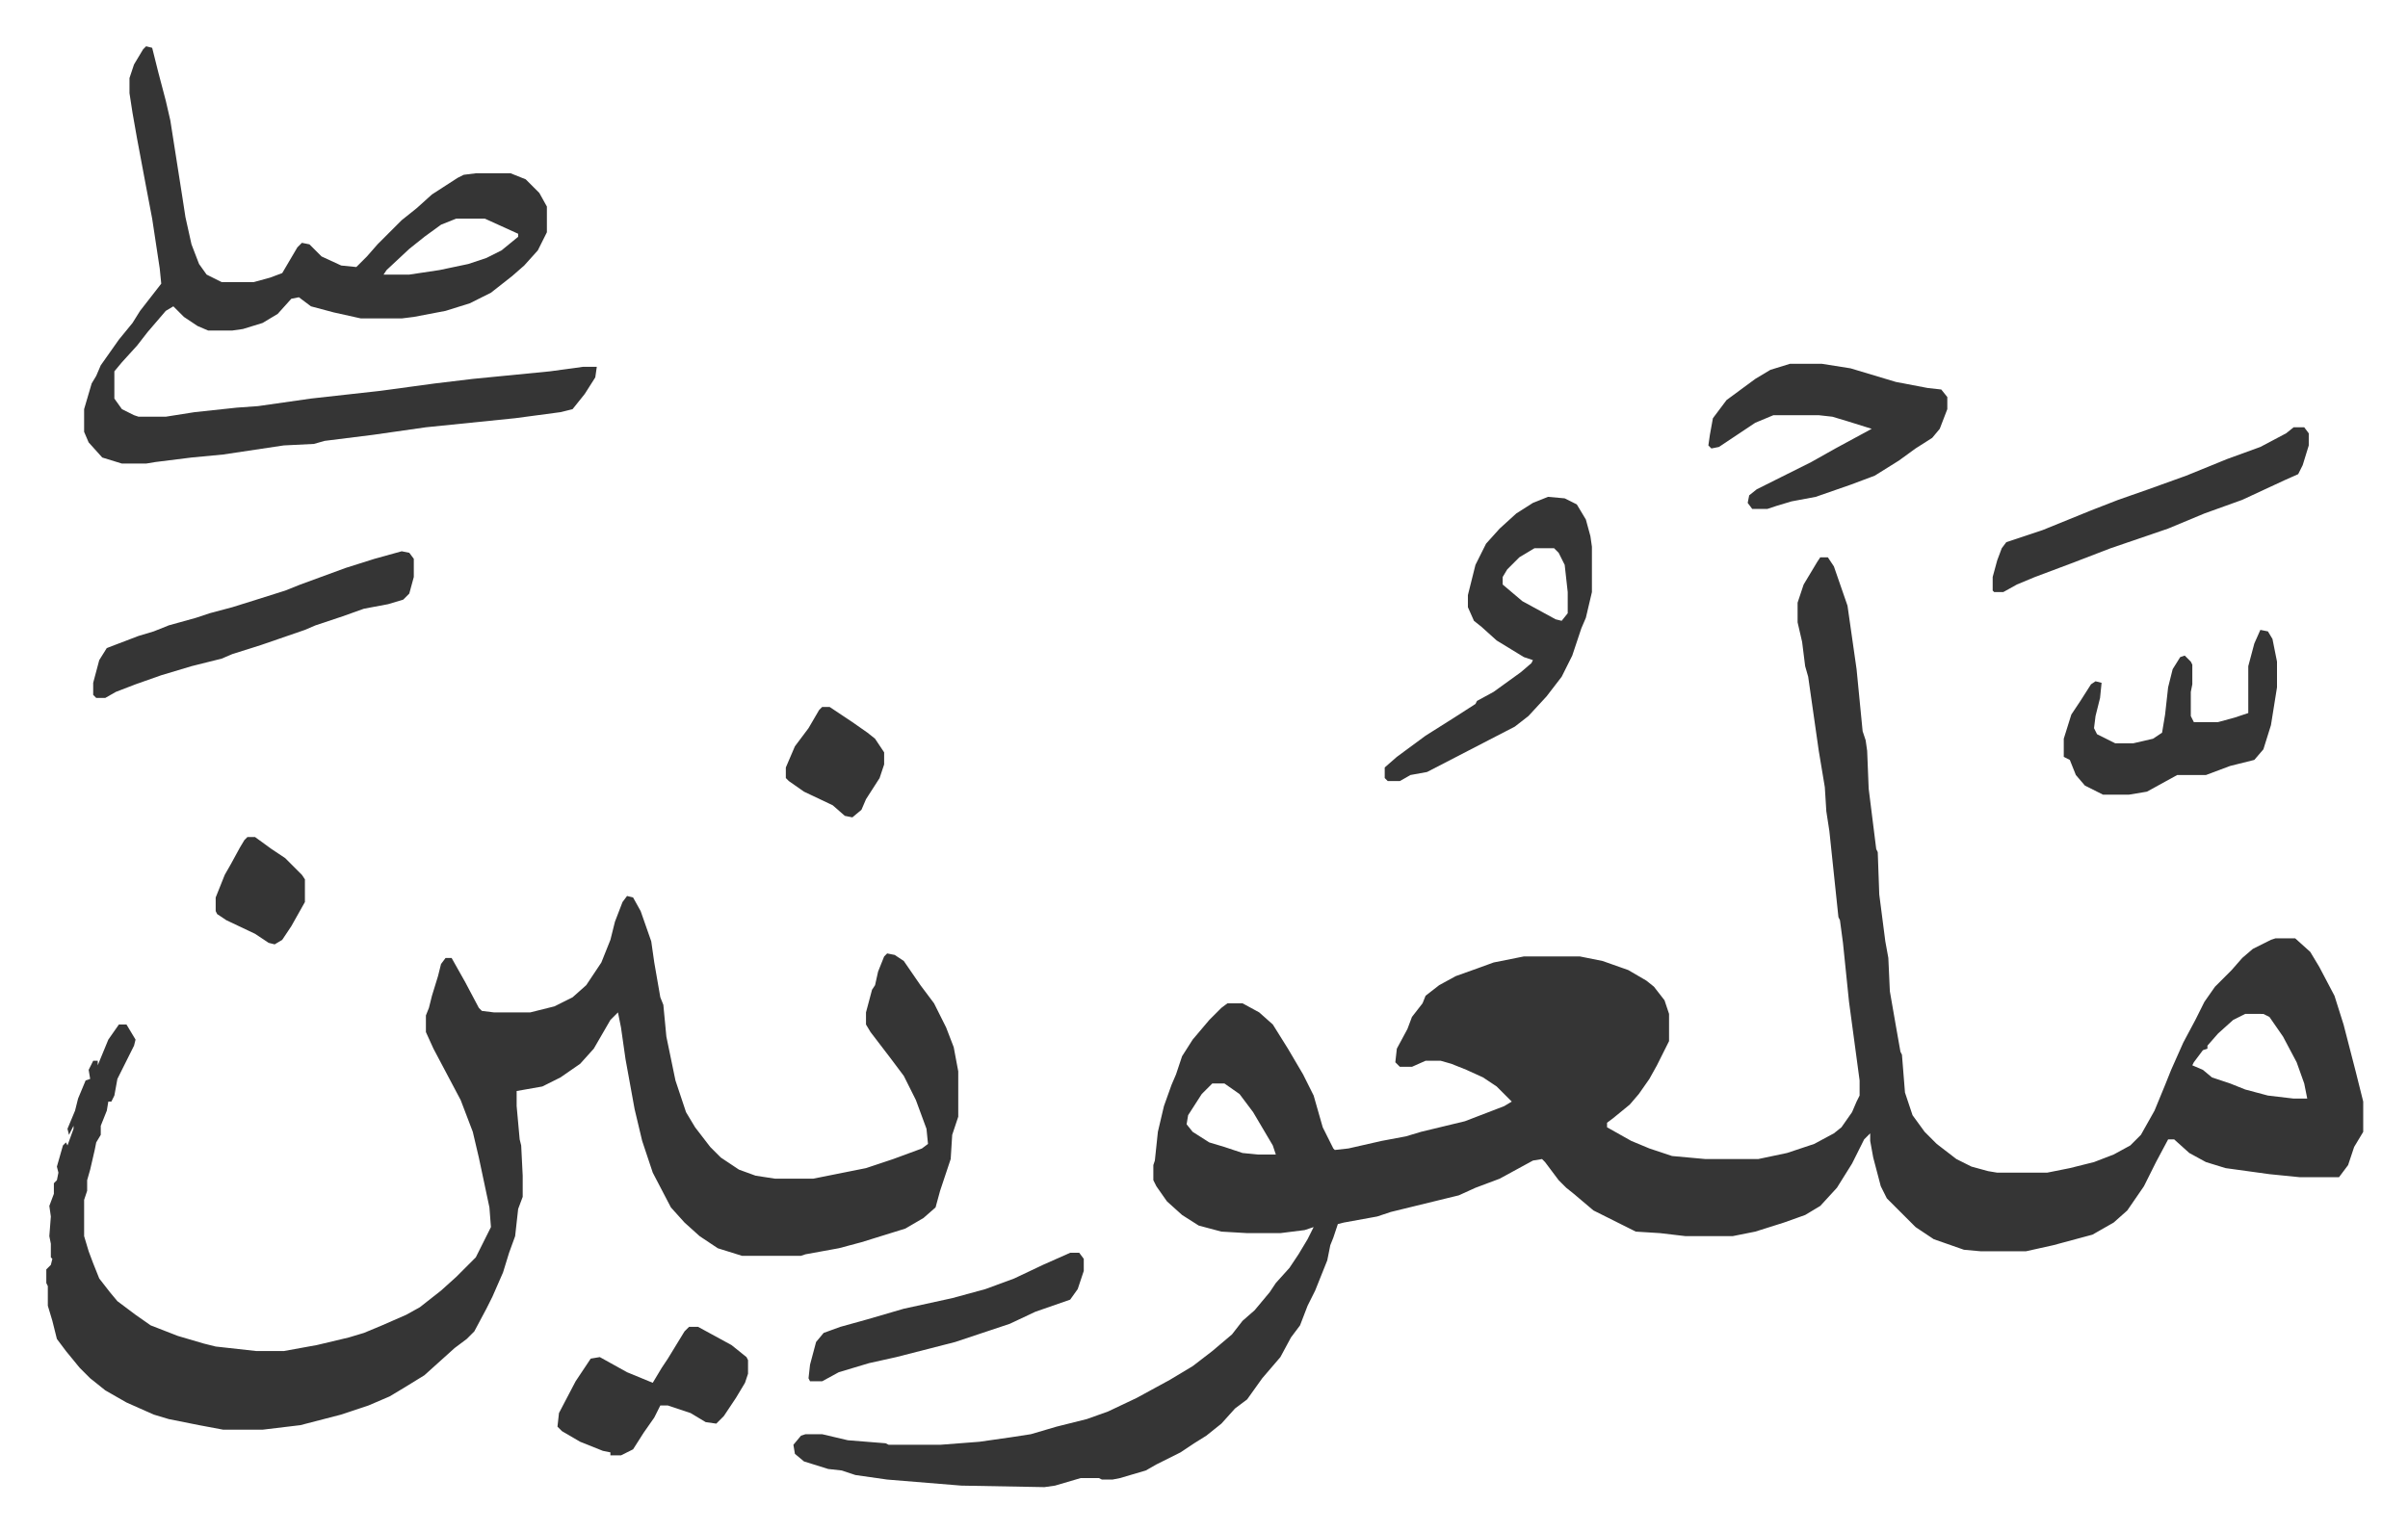 <svg xmlns="http://www.w3.org/2000/svg" role="img" viewBox="-30.62 135.38 1592.24 1013.24"><path fill="#353535" id="rule_normal" d="M1173 504h5l4 6 9 26 6 42 4 41 2 6 1 7 1 25 3 24 2 16 1 2 1 28 4 31 2 11 1 22 4 23 3 17 1 2 2 25 5 15 8 11 8 8 13 10 10 5 11 3 6 1h33l15-3 16-4 13-5 11-6 7-7 9-16 7-17 4-10 8-18 8-15 6-12 7-10 11-11 7-8 7-6 12-6 3-1h13l10 9 6 10 10 19 6 19 8 31 5 20v20l-6 10-4 12-6 8h-26l-20-2-29-4-13-4-11-6-10-9h-4l-8 15-8 16-11 16-9 8-14 8-26 7-18 4h-30l-11-1-20-7-12-8-19-19-4-8-5-19-2-11v-5l-4 4-8 16-10 16-11 12-10 6-14 5-19 6-15 3h-31l-17-2-16-1-12-6-16-8-13-11-5-4-5-5-9-12-2-2-6 1-22 12-16 6-11 5-45 11-9 3-22 4-4 1-3 9-2 5-2 10-8 20-5 10-5 13-6 8-7 13-12 14-10 14-8 6-9 10-10 8-8 5-9 6-16 8-7 4-17 5-5 1h-7l-2-1h-12l-17 5-7 1-55-1-49-4-21-3-9-3-9-1-16-5-6-5-1-6 5-6 3-1h11l17 4 25 2 2 1h34l26-2 21-3 13-2 17-5 20-5 14-5 19-9 22-12 15-9 13-10 13-11 7-9 8-7 10-12 4-6 9-10 6-9 6-10 4-8-6 2-16 2h-22l-17-1-15-4-11-7-10-9-7-10-2-4v-10l1-3 2-19 4-17 5-14 3-7 4-12 7-11 11-13 8-8 4-3h10l11 6 9 8 10 16 10 17 7 14 6 21 7 14 1 1 9-1 22-5 16-3 10-3 29-7 26-10 5-3-10-10-9-6-11-5-10-4-7-2h-10l-9 4h-8l-3-3 1-9 7-13 3-8 7-9 2-5 9-7 11-6 14-5 11-4 20-4h37l15 3 17 6 12 7 5 4 7 9 3 9v18l-8 16-5 9-7 10-6 7-11 9-4 3v3l16 9 12 5 15 5 22 2h35l19-4 18-6 13-7 5-4 7-10 3-7 2-4v-10l-7-52-4-39-2-15-1-2-6-57-2-13-1-16-4-24-7-49-2-7-2-16-3-13v-13l4-12 9-15zm281 302l-8 4-10 9-7 8v2l-3 1-6 8-1 2 7 3 6 5 12 4 10 4 15 4 17 2h9l-2-10-5-14-9-17-9-13-4-2zm-683 46l-7 7-9 14-1 6 4 5 11 7 10 3 12 4 10 1h12l-2-6-13-22-9-12-10-7zM384 728l4 1 5 9 7 20 2 14 4 23 2 5 2 21 6 29 7 21 6 10 10 13 7 7 12 8 11 4 13 2h25l35-7 18-6 19-7 4-3-1-10-7-19-8-16-9-12-13-17-3-5v-8l4-15 2-3 2-9 4-10 2-2 5 1 6 4 11 16 9 12 8 16 5 13 3 16v30l-3 9-1 3-1 16-7 21-3 11-8 7-12 7-29 9-15 4-22 4-3 1h-39l-16-5-12-8-10-9-9-10-12-23-7-21-5-21-6-33-3-21-2-10-5 5-11 19-9 10-13 9-12 6-17 3v10l2 22 1 4 1 20v14l-3 8-2 18-4 11-4 13-7 16-4 8-8 15-5 5-8 6-10 9-10 9-13 8-10 6-14 6-18 6-27 7-25 3h-26l-16-3-20-4-10-3-18-8-14-8-10-8-7-7-9-11-6-8-3-12-3-10v-13l-1-2v-9l3-3 1-4-1-1v-9l-1-5 1-13-1-7 3-8v-7l2-2 1-5-1-4 4-14 2-2 1 2 4-11v-2l-3 6-1-4 5-12 2-8 5-12 3-1-1-6 3-6h3v3l7-17 7-10h5l6 10-1 4-6 12-5 10-2 11-2 4h-2l-1 6-4 10v6l-3 5-1 5-3 13-2 7v7l-2 6v24l3 10 3 8 4 10 7 9 5 6 12 9 10 7 18 7 17 5 8 2 27 3h18l22-4 21-5 10-3 12-5 16-7 9-5 14-11 10-9 13-13 8-16 2-4-1-13-7-33-4-17-8-21-18-34-5-11v-11l2-5 2-8 4-13 2-8 3-4h4l9 16 9 17 2 2 8 1h24l16-4 12-6 9-8 10-15 6-15 3-12 5-13zM66 166l4 1 4 16 5 19 3 13 8 51 2 13 4 18 5 13 5 7 10 5h21l11-3 8-3 10-17 3-3 5 1 8 8 13 6 10 1 7-7 7-8 16-16 10-8 10-9 17-11 4-2 8-1h23l10 4 9 9 5 9v17l-6 12-9 10-8 7-14 11-14 7-16 5-21 4-8 1h-27l-18-4-15-4-8-6-5 1-9 10-10 6-13 4-7 1h-16l-7-3-9-6-7-7-5 3-12 14-7 9-10 11-5 6v18l5 7 8 4 3 1h18l19-3 28-3 14-1 35-5 45-5 37-5 25-3 51-5 22-3h9l-1 7-7 11-8 10-8 2-30 4-59 6-35 5-16 2-16 2-7 2-20 1-40 6-21 2-24 3-6 1H50l-13-4-9-10-3-7v-15l5-17 3-5 3-7 12-17 9-11 5-8 7-9 7-9-1-10-5-33-4-21-6-32-3-17-2-13v-10l3-9 6-10zm205 114l-10 4-11 8-10 8-15 14-2 3h17l20-3 19-4 12-4 10-5 11-9v-2l-22-10zm722 184l11 1 8 4 6 10 3 11 1 7v30l-4 17-3 7-6 18-7 14-10 13-12 13-9 7-29 15-29 15-11 2-7 4h-8l-2-2v-7l8-7 19-14 19-12 14-9 1-2 11-6 18-13 7-6 1-2-6-2-18-11-10-9-5-4-4-9v-8l5-20 7-14 9-10 11-10 11-7zm-9 34l-10 6-8 8-3 5v5l13 11 22 12 4 1 4-5v-14l-2-18-4-8-3-3z"/><path fill="#353535" id="rule_normal" d="M1153 376h21l19 3 30 9 21 4 9 1 4 5v8l-5 13-5 6-11 7-11 8-16 10-16 6-23 8-16 3-10 3-6 2h-10l-3-4 1-5 5-4 16-8 20-10 16-9 24-13-16-5-10-3-9-1h-30l-12 5-24 16-5 1-2-2 1-7 2-11 9-12 19-14 10-6zM235 500l5 1 3 4v12l-3 11-4 4-10 3-16 3-14 5-18 6-7 3-29 10-19 6-7 3-20 5-20 6-17 6-13 5-7 4h-6l-2-2v-8l4-15 5-8 21-8 10-3 10-4 18-5 9-3 15-4 16-5 19-6 10-4 30-11 19-6zm1229 52l5 1 3 5 3 15v17l-4 25-5 16-6 7-16 4-16 6h-19l-20 11-12 2h-17l-12-6-6-7-4-10-4-2v-12l5-16 6-9 7-11 3-2 4 1-1 10-3 12-1 8 2 4 12 6h12l13-3 6-4 2-12 2-18 3-12 5-8 3-1 4 4 1 2v13l-1 5v16l2 4h16l11-3 9-3v-31l4-15zm22-134h7l3 4v8l-4 13-3 6-9 4-28 13-25 9-24 10-38 13-26 10-24 9-12 5-9 5h-6l-1-1v-9l3-11 3-8 3-4 24-8 32-13 18-7 20-7 25-9 27-11 22-8 17-9zM425 1013h6l22 12 10 8 1 2v9l-2 6-6 10-8 12-5 5-7-1-10-6-15-5h-5l-4 8-7 10-7 11-8 4h-7v-2l-5-1-15-6-12-7-3-3 1-9 11-21 10-15 6-1 18 10 17 7 6-10 4-6 11-18zm252-49h6l3 4v8l-4 12-5 7-23 8-17 8-12 4-9 3-15 5-39 10-18 4-20 6-11 6h-8l-1-2 1-9 4-15 5-6 11-4 18-5 24-7 32-7 22-6 19-7 19-9zM513 603h5l15 10 10 7 5 4 6 9v8l-3 9-9 14-3 7-6 5-5-1-8-7-19-9-10-7-2-2v-7l6-14 9-12 7-12zm-380 86h5l11 8 9 6 11 11 2 3v15l-9 16-6 9-5 3-4-1-9-6-19-9-6-4-1-2v-9l6-15 4-7 6-11 3-5z"/></svg>
